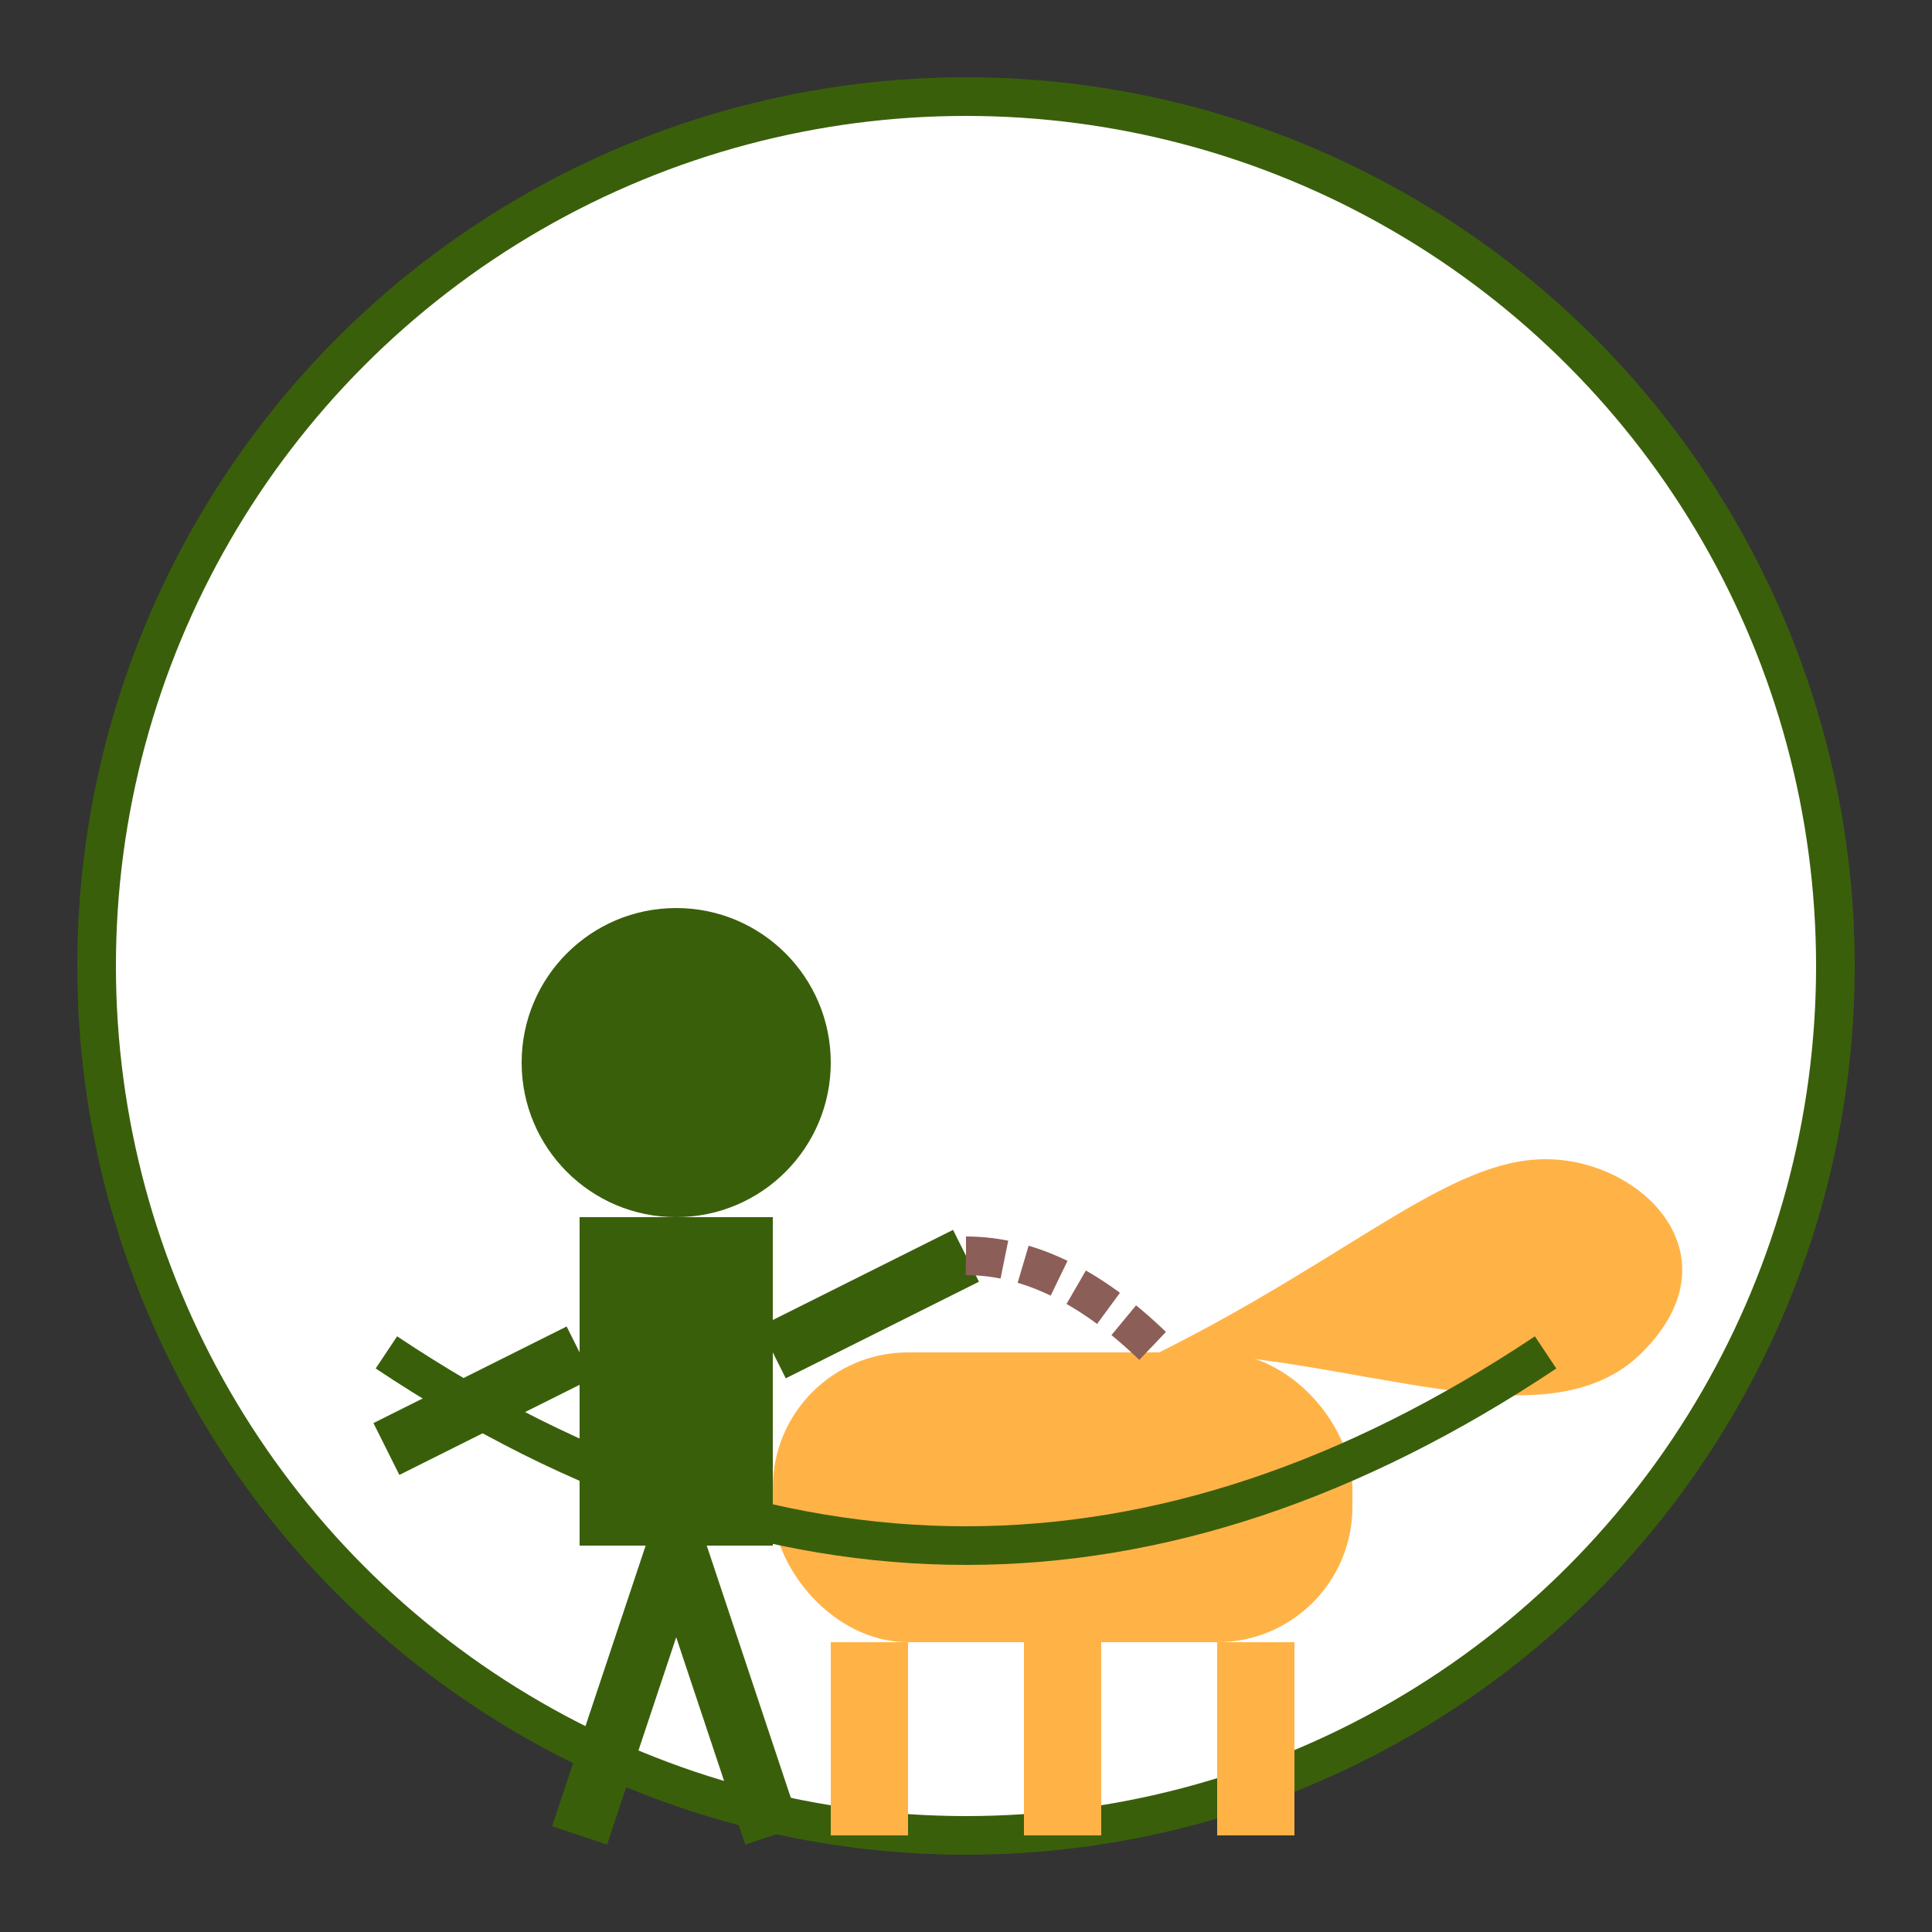 <?xml version="1.0" encoding="UTF-8"?>
<svg width="100" height="100" viewBox="0 0 100 100" xmlns="http://www.w3.org/2000/svg">
  <rect x="0" y="0" width="100" height="100" fill="#333333" stroke="none"/>
  <!-- Training icon -->
  <circle cx="50" cy="50" r="45" fill="#FFFFFF" stroke="#3A5F0B" stroke-width="2"/>
  
  <!-- Stylized horse and trainer -->
  <g transform="translate(20, 25)">
    <!-- Horse (simplified) -->
    <path d="M40,45 C50,40 55,35 60,35 C65,35 70,40 65,45 C60,50 50,45 40,45 Z" fill="#FFB347"/> <!-- Horse head -->
    <rect x="20" y="45" width="30" height="15" rx="7" fill="#FFB347"/> <!-- Horse body -->
    <line x1="25" y1="60" x2="25" y2="70" stroke="#FFB347" stroke-width="4"/> <!-- Front leg -->
    <line x1="35" y1="60" x2="35" y2="70" stroke="#FFB347" stroke-width="4"/> <!-- Front leg -->
    <line x1="45" y1="60" x2="45" y2="70" stroke="#FFB347" stroke-width="4"/> <!-- Back leg -->
    
    <!-- Trainer -->
    <circle cx="15" cy="30" r="8" fill="#3A5F0B"/> <!-- Trainer's head -->
    <path d="M10,38 L20,38 L20,55 L10,55 Z" fill="#3A5F0B"/> <!-- Trainer's body -->
    <line x1="10" y1="45" x2="0" y2="50" stroke="#3A5F0B" stroke-width="3"/> <!-- Left arm -->
    <line x1="20" y1="45" x2="30" y2="40" stroke="#3A5F0B" stroke-width="3"/> <!-- Right arm holding lead -->
    <line x1="15" y1="55" x2="10" y2="70" stroke="#3A5F0B" stroke-width="3"/> <!-- Left leg -->
    <line x1="15" y1="55" x2="20" y2="70" stroke="#3A5F0B" stroke-width="3"/> <!-- Right leg -->
    
    <!-- Training rope/lead -->
    <path d="M30,40 Q35,40 40,45" fill="none" stroke="#8C5E58" stroke-width="2" stroke-dasharray="2,1"/>
  </g>
  
  <!-- Decorative curved line around the bottom -->
  <path d="M20,70 Q50,90 80,70" stroke="#3A5F0B" stroke-width="2" fill="none"/>
</svg>
